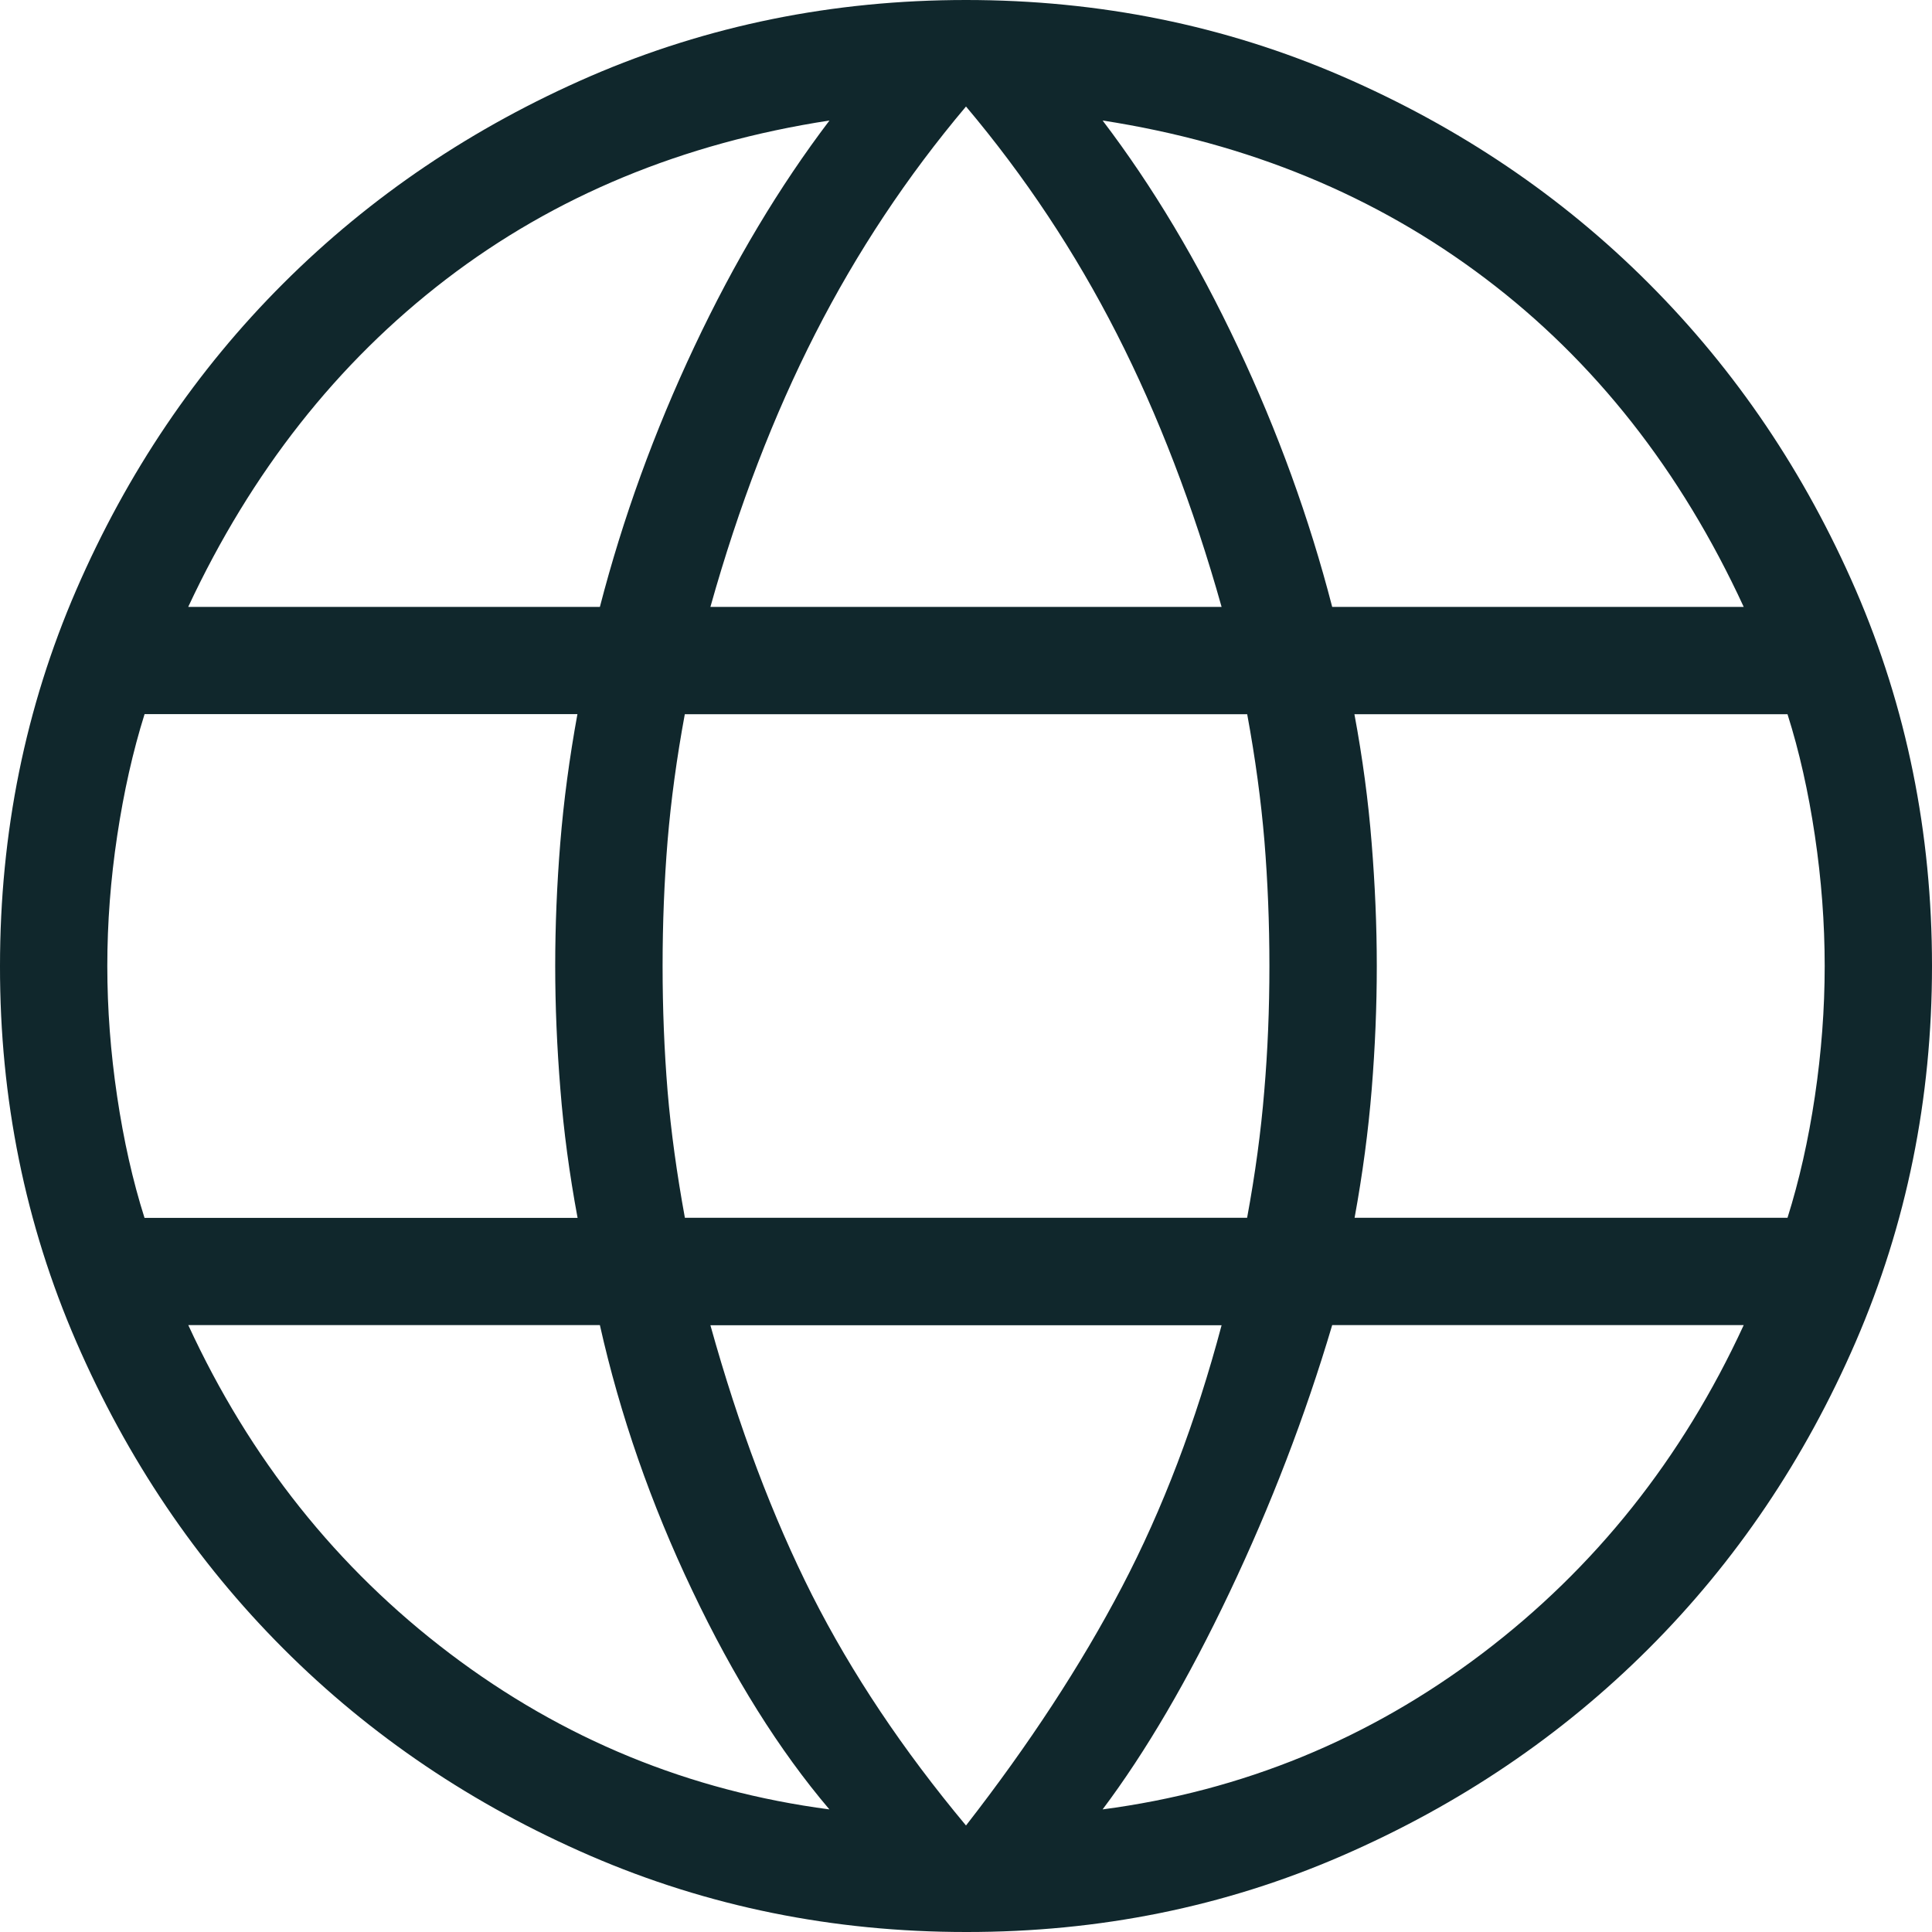 <svg width="24" height="24" viewBox="0 0 24 24" fill="none" xmlns="http://www.w3.org/2000/svg">
<path d="M12 24C10.348 24 8.793 23.684 7.333 23.053C5.874 22.421 4.603 21.564 3.52 20.48C2.437 19.396 1.58 18.125 0.947 16.667C0.314 15.208 -0.002 13.652 7.46965e-06 12C7.46965e-06 10.343 0.316 8.786 0.947 7.329C1.579 5.872 2.436 4.602 3.52 3.52C4.604 2.438 5.875 1.58 7.333 0.947C8.793 0.316 10.348 0 12 0C13.657 0 15.214 0.316 16.671 0.947C18.128 1.579 19.399 2.436 20.481 3.52C21.564 4.604 22.421 5.873 23.053 7.329C23.684 8.787 24 10.344 24 12C24 13.652 23.684 15.207 23.053 16.667C22.421 18.126 21.564 19.397 20.48 20.48C19.396 21.563 18.127 22.42 16.671 23.053C15.215 23.686 13.658 24.002 12 24ZM12 22.677C12.782 21.672 13.428 20.685 13.936 19.716C14.444 18.747 14.856 17.663 15.175 16.463H8.825C9.178 17.73 9.6 18.848 10.089 19.817C10.58 20.786 11.217 21.739 12 22.677ZM10.303 22.477C9.68 21.744 9.112 20.837 8.599 19.757C8.085 18.678 7.703 17.579 7.452 16.461H2.339C3.103 18.119 4.186 19.479 5.588 20.541C6.991 21.603 8.562 22.248 10.303 22.477ZM13.697 22.477C15.438 22.248 17.009 21.603 18.412 20.541C19.814 19.479 20.897 18.119 21.661 16.461H16.549C16.212 17.596 15.786 18.703 15.273 19.783C14.76 20.863 14.234 21.762 13.697 22.477ZM1.795 15.129H7.175C7.073 14.582 7.002 14.048 6.961 13.529C6.919 13.011 6.897 12.501 6.897 12C6.897 11.499 6.918 10.989 6.96 10.471C7.002 9.952 7.073 9.419 7.173 8.871H1.796C1.651 9.333 1.538 9.836 1.456 10.381C1.374 10.925 1.333 11.465 1.333 12C1.333 12.535 1.374 13.075 1.455 13.62C1.536 14.165 1.649 14.668 1.795 15.128M8.508 15.128H15.492C15.593 14.581 15.664 14.057 15.705 13.555C15.748 13.053 15.769 12.535 15.769 12C15.769 11.465 15.748 10.947 15.707 10.445C15.665 9.944 15.594 9.42 15.493 8.872H8.507C8.406 9.419 8.335 9.943 8.293 10.445C8.252 10.947 8.231 11.465 8.231 12C8.231 12.535 8.252 13.053 8.293 13.555C8.335 14.056 8.408 14.58 8.508 15.128ZM16.827 15.128H22.205C22.35 14.667 22.464 14.164 22.545 13.62C22.626 13.075 22.667 12.535 22.667 12C22.667 11.465 22.626 10.925 22.545 10.38C22.464 9.835 22.351 9.332 22.205 8.872H16.825C16.927 9.419 16.998 9.952 17.039 10.471C17.081 10.99 17.103 11.5 17.103 12C17.103 12.5 17.082 13.01 17.04 13.529C16.998 14.048 16.927 14.582 16.827 15.129M16.549 7.539H21.661C20.88 5.846 19.81 4.486 18.451 3.459C17.092 2.431 15.507 1.777 13.697 1.497C14.32 2.316 14.879 3.252 15.376 4.307C15.873 5.36 16.264 6.437 16.549 7.539ZM8.825 7.539H15.175C14.823 6.287 14.388 5.156 13.872 4.144C13.356 3.132 12.732 2.192 12 1.323C11.268 2.191 10.644 3.132 10.128 4.144C9.612 5.156 9.176 6.288 8.825 7.539ZM2.34 7.539H7.452C7.737 6.438 8.128 5.361 8.625 4.307C9.122 3.252 9.682 2.316 10.304 1.497C8.478 1.778 6.89 2.436 5.539 3.471C4.188 4.507 3.121 5.863 2.339 7.537" fill="#10272C"/>
</svg>
